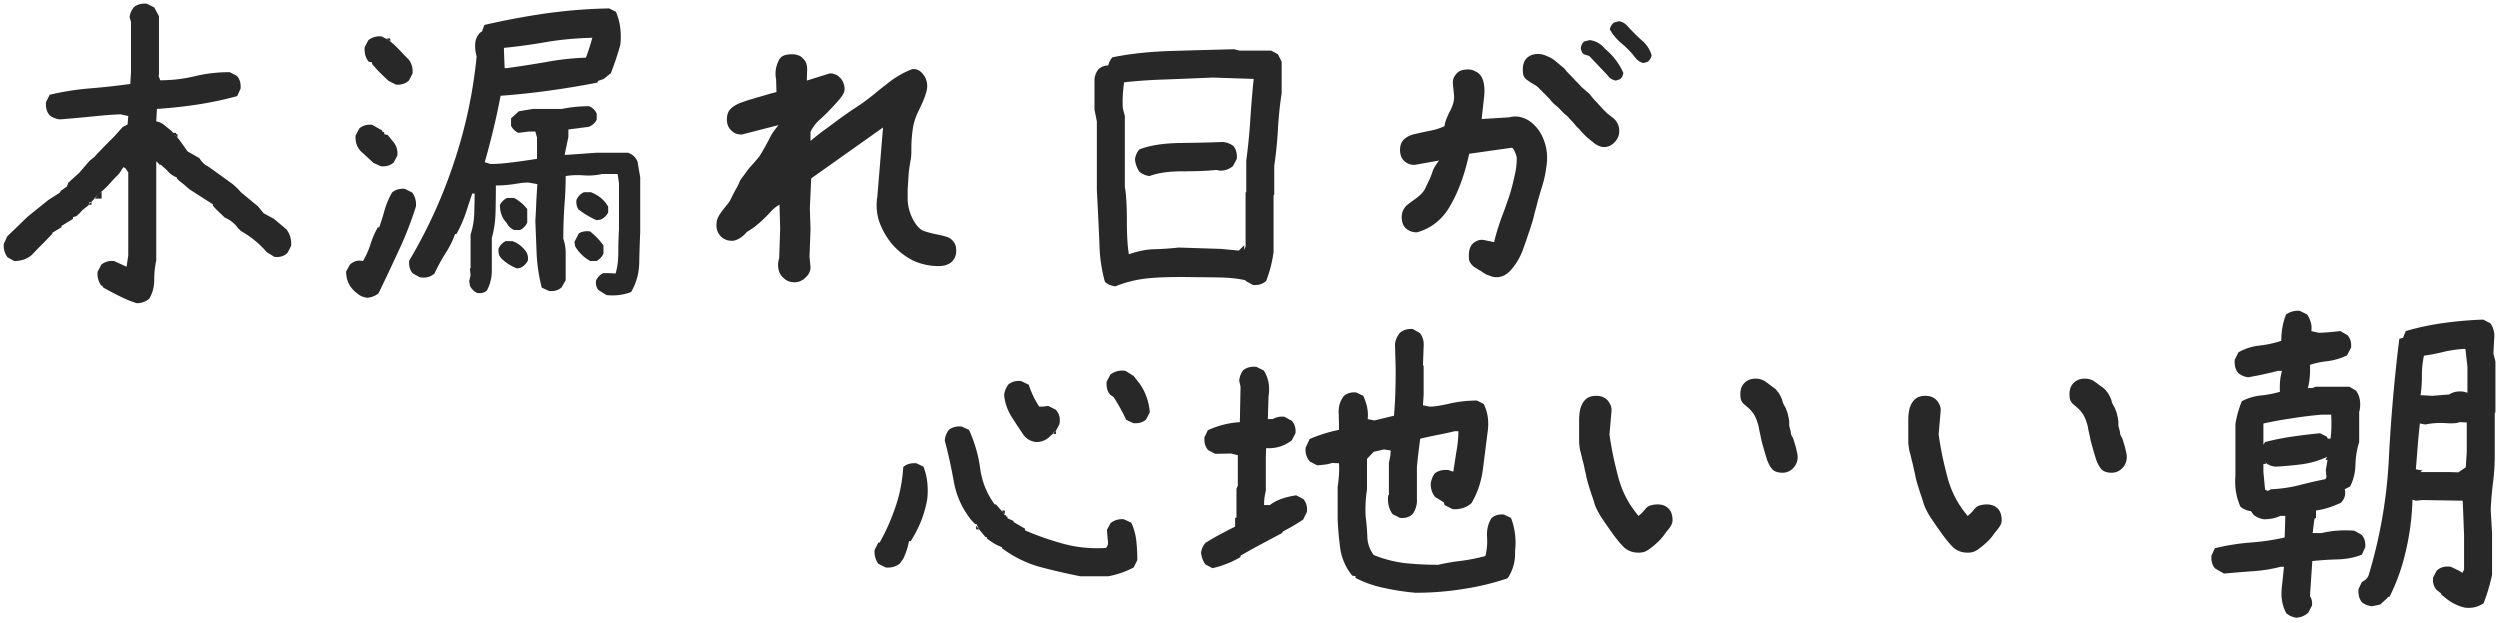 <svg width="333" height="83" fill="none" xmlns="http://www.w3.org/2000/svg"><path d="M305.888 82.281a2.705 2.705 0 01-1.348-.584c-.569-1.048-.763-2.246-.584-3.593l.27-2.606h-.449a20.47 20.47 0 01-3.639.584c-1.258.09-2.561.195-3.908.315l-1.168-.674c-.39-.42-.554-.988-.494-1.707l.449-.988a29.168 29.168 0 014.762-.764 29.482 29.482 0 004.537-.674l.089-2.875h-.673c-.599.3-1.318.45-2.157.45a2.733 2.733 0 01-1.392-.585l-.36-.494a2.734 2.734 0 01-1.392-.584c-.569-1.258-.794-2.635-.674-4.133v-6.918a14.46 14.46 0 01.854-3.01 6.983 6.983 0 012.515-.763 13.85 13.85 0 002.561-.494c-.06-.988.03-1.917.269-2.785h-.539c-1.258.33-2.575.614-3.953.853a2.496 2.496 0 01-1.348-.584c-.359-.449-.509-1.033-.449-1.752l.494-.988a7.261 7.261 0 012.785-.898 14.37 14.37 0 002.92-.63c0-1.257.21-2.425.629-3.503a2.737 2.737 0 011.842-.494l.988.494c.48.778.659 1.512.539 2.2l.989.225c.629 0 1.587-.074 2.875-.224l.943.539c.389.42.554.973.494 1.662l-.539 1.033a8.416 8.416 0 01-2.515.764c-.839.09-1.648.255-2.426.494.06 1.108-.03 2.141-.27 3.1h.584l.449-.18h4.493l.898.54c.509.718.659 1.616.449 2.694l-.045.09v4.043a10.752 10.752 0 00-.494 3.01c-.03 1.078-.269 2.051-.719 2.92l-.718.36c.179.658.015 1.257-.494 1.796-1.228.57-2.336.914-3.325 1.033v1.079c-.119-.18-.209-.03-.269.449l-.18 1.482h1.213c1.348-.33 2.8-.434 4.357-.314l.944.539c.389.419.554.973.494 1.662l-.449.988c-.989.39-2.067.6-3.235.629-1.138.03-2.261.105-3.369.225l-.314 4.671c.239.36.329.78.269 1.258l-.494.944c-.419.389-.943.614-1.572.673zm22.416-1.347a6.156 6.156 0 01-2.471-1.213l-.674-.54v-.134l-.584-.45c-.389-.418-.554-.972-.494-1.661l.494-.944c.51-.449 1.138-.614 1.887-.494l1.123.54.404.269.225-.45v-4.581l-.18-4.582-5.345-.09-.899.09-.449-.135a33.311 33.311 0 01-.853 6.693 26.685 26.685 0 01-2.202 6.244h-.179l-.18.225-.898.809-1.079.224a2.677 2.677 0 01-1.347-.539c-.36-.45-.509-1.033-.449-1.752l.449-.943c.449-.21.748-.51.898-.899a64.461 64.461 0 002.695-15.543c.27-5.33.734-10.646 1.393-15.947l.494-.135.36-.898a35.515 35.515 0 015.076-1.078c1.737-.24 3.489-.39 5.256-.45l.943.495c.449.629.614 1.377.494 2.246l-.09 1.797.27 1.033v6.783l-.09.09v5.525a28.93 28.93 0 01-.225 3.684 46.086 46.086 0 00-.314 3.683l.18 3.1v5.57a25.827 25.827 0 01-1.123 3.774c-.749.509-1.588.704-2.516.584zm-25.785-15.768a18.38 18.38 0 003.728-.539c1.168-.3 2.336-.569 3.504-.808l.135-.27-.09-.943c.12-.66.195-1.108.225-1.348h-.27l.225-.404a11.705 11.705 0 01-3.369.988 43.36 43.36 0 01-3.549.315c-.539-.06-.988-.255-1.348-.584l.135.224h-.359v1.078l.224 2.336.36.18.449-.225zm25.92-2.92l.134-2.066v-3.908l-.988-.045c-.269.15-.868.195-1.797.135-.928-.06-1.842 0-2.74.18l-.719-.136a92.555 92.555 0 00-.314 3.325 294.75 294.75 0 01-.225 2.785l.854.135-.225.224h3.774l1.257.045.989-.674zm-26.953-3.01l.224-.359a34.67 34.67 0 013.594-.719 74.567 74.567 0 013.728-.449l.899.45.135.269h.359c.12-.838.15-1.902.09-3.19h-1.348a54.82 54.82 0 00-3.953.495c-1.258.18-2.501.404-3.728.674v2.83zm24.752-6.693c.539-.36 1.197-.479 1.976-.36l.449.136v-3.46l-.269-2.38h-.27a15.79 15.79 0 00-2.695.404c-.839.21-1.692.374-2.561.494a12.264 12.264 0 00-.269 2.65 17.2 17.2 0 01-.18 2.606l1.572.09 2.247-.18zm-48.561-2.109c.329 0 .599.044.809.134.209.06.404.165.584.315.179.12.344.24.494.36.179.119.314.224.404.314.12.06.225.134.314.224.12.09.225.21.315.36.12.12.21.24.269.359.06.09.12.21.18.36.09.15.15.284.18.404.03.09.06.21.09.359l.224.45c.12.179.195.329.225.449.03.09.075.21.135.359.06.15.104.33.134.539.06.18.09.33.09.45.03.089.045.209.045.358v.45c.03.15.075.33.135.539.06.21.09.39.09.539.03.12.075.24.135.36.089.119.164.269.224.449s.12.389.18.628c.09.24.165.524.224.854.09.3.135.569.135.809 0 .598-.209 1.108-.629 1.527a1.9 1.9 0 01-1.392.584c-.599 0-1.048-.15-1.348-.45-.269-.299-.509-.733-.719-1.302a451.83 451.83 0 01-.494-1.662c-.15-.54-.254-.959-.314-1.258-.06-.3-.135-.644-.225-1.033-.06-.42-.135-.734-.224-.944a3.48 3.48 0 00-.27-.718 2.899 2.899 0 00-.404-.674 3.77 3.77 0 00-.584-.63c-.24-.209-.435-.373-.584-.493-.15-.15-.27-.33-.36-.54a3.135 3.135 0 01-.089-.763c0-.629.179-1.123.539-1.482.389-.39.883-.584 1.482-.584zm-21.203 2.29c.299 0 .569.046.808.135.24.09.45.225.629.405.18.18.33.404.45.673.119.27.164.54.134.81l-.269 3.144c.18 1.198.359 2.216.539 3.054.18.809.389 1.677.629 2.606.239.898.569 1.767.988 2.605.419.839.988 1.692 1.707 2.56.24-.179.464-.388.674-.628.21-.27.389-.464.539-.584.18-.12.374-.195.584-.225.21-.06.464-.09.764-.09.599 0 1.078.18 1.437.54.36.359.539.883.539 1.572 0 .21-.06.434-.179.674-.12.21-.27.419-.45.629-.149.18-.299.374-.449.584-.12.18-.314.419-.584.718-.269.27-.509.494-.719.674-.209.18-.419.344-.629.494-.179.15-.404.285-.673.404a2.43 2.43 0 01-.854.135c-.719 0-1.333-.21-1.842-.629-.479-.449-1.018-1.093-1.617-1.931a83.675 83.675 0 01-1.527-2.201c-.39-.63-.674-1.198-.854-1.708a21.06 21.06 0 00-.404-1.257c-.12-.36-.24-.734-.359-1.123-.12-.39-.225-.764-.315-1.123a10.74 10.74 0 00-.224-1.034 13.51 13.51 0 00-.315-1.347 19.43 19.43 0 00-.314-1.258 10.8 10.8 0 01-.135-1.033v-2.965c0-.6.06-1.138.18-1.617.149-.51.389-.914.718-1.213.33-.3.794-.45 1.393-.45zm-22.641-2.29c.33 0 .599.044.809.134.209.06.404.165.584.315.18.12.344.24.494.36.18.119.314.224.404.314.12.06.225.134.315.224.12.09.224.21.314.36.12.12.21.24.27.359.06.09.119.21.179.36.09.15.15.284.18.404.03.09.06.21.09.359l.225.45c.119.179.194.329.224.449.03.09.075.21.135.359.06.15.105.33.135.539.06.18.09.33.09.45.029.089.044.209.044.358v.45c.03.15.075.33.135.539.06.21.09.39.09.539.03.12.075.24.135.36.09.119.165.269.224.449.06.18.12.389.18.628.09.24.165.524.225.854.09.3.134.569.134.809a2.08 2.08 0 01-.628 1.527 1.9 1.9 0 01-1.393.584c-.599 0-1.048-.15-1.348-.45-.269-.299-.509-.733-.718-1.302-.18-.6-.345-1.153-.495-1.662a19.346 19.346 0 01-.314-1.258c-.06-.3-.135-.644-.225-1.033-.06-.42-.134-.734-.224-.944a3.48 3.48 0 00-.27-.718 2.865 2.865 0 00-.404-.674 3.72 3.72 0 00-.584-.63c-.24-.209-.434-.373-.584-.493a1.68 1.68 0 01-.359-.54 3.123 3.123 0 01-.09-.763c0-.629.179-1.123.539-1.482.389-.39.883-.584 1.482-.584zm-21.203 2.29c.3 0 .569.046.809.135.239.09.449.225.629.405.179.18.329.404.449.673.12.27.165.54.135.81l-.27 3.144c.18 1.198.359 2.216.539 3.054.18.809.389 1.677.629 2.606.24.898.569 1.767.988 2.605.42.839.989 1.692 1.707 2.56.24-.179.465-.388.674-.628.21-.27.39-.464.539-.584a1.4 1.4 0 01.584-.225c.21-.06.464-.09.764-.09.599 0 1.078.18 1.437.54.36.359.539.883.539 1.572 0 .21-.059.434-.179.674-.12.21-.27.419-.449.629-.15.18-.3.374-.45.584a6.64 6.64 0 01-.584.718c-.269.27-.509.494-.718.674-.21.18-.42.344-.629.494a2.85 2.85 0 01-.674.404 2.43 2.43 0 01-.854.135c-.718 0-1.332-.21-1.841-.629-.48-.449-1.019-1.093-1.618-1.931a83.675 83.675 0 01-1.527-2.201c-.389-.63-.674-1.198-.853-1.708-.15-.509-.285-.928-.405-1.257-.12-.36-.239-.734-.359-1.123-.12-.39-.225-.764-.315-1.123-.06-.36-.134-.704-.224-1.034a13.51 13.51 0 00-.315-1.347 18.37 18.37 0 00-.314-1.258 10.8 10.8 0 01-.135-1.033v-2.965c0-.6.06-1.138.18-1.617.15-.51.389-.914.719-1.213.329-.3.793-.45 1.392-.45zm-24.078 26.233a32.825 32.825 0 01-4.133-.629 14.811 14.811 0 01-3.863-1.347v-.225l-.449-.09a7.444 7.444 0 01-1.573-3.504 44.337 44.337 0 01-.359-3.998v-4.312c.18-1.198.24-2.246.18-3.145l-.944-.045c-.329.15-.988.255-1.976.315l-.944-.494c-.449-.48-.643-1.093-.584-1.842l.54-1.168c1.347-.57 2.65-.973 3.908-1.213 0-.719-.015-1.482-.045-2.291-.03-.839.194-1.572.674-2.201.419-.39.973-.554 1.662-.494l.943.449c.509 1.138.704 2.171.584 3.1l.899.18 2.605-.63c.09-1.018.15-2.036.18-3.054.03-1.019.045-2.082.045-3.19l-.09-3.28c.06-.568.284-1.077.674-1.526.449-.39 1.018-.554 1.707-.495l.943.54c.389.509.554 1.107.494 1.796l-.09 2.471.09.09v3.818l-.09 1.438.899.18c.599 0 1.482-.135 2.65-.405a16.53 16.53 0 013.639-.404l.898.449c.539 1.078.719 2.291.539 3.639a3047.18 3047.18 0 00-.629 4.986c-.209 1.677-.718 3.204-1.527 4.582-.659.599-1.497.869-2.516.809l-1.078-.54-.09-.359-1.168-.719c-.389-.479-.584-1.063-.584-1.751.06-.51.24-.974.54-1.393.449-.36 1.048-.51 1.796-.45l.674.225c.12-.808.255-1.692.405-2.65a14.94 14.94 0 00.269-2.74h-.494c-.749.18-1.512.344-2.291.494a79.59 79.59 0 00-2.291.494c-.18 1.228-.33 2.5-.449 3.818v4.088c.06.809-.135 1.528-.584 2.156-.42.39-.974.555-1.662.495l-.989-.495c-.509-.688-.703-1.527-.584-2.515l.09-.045v-4.313c.18-.718.255-1.257.225-1.617l-.899-.135-1.347.315-.899.943v4.088a17.454 17.454 0 00-.179 3.594c.119.898.194 1.797.224 2.695.03.899.315 1.707.854 2.426 1.317.54 2.695.898 4.133 1.078 1.437.15 2.919.225 4.447.225 1.048-.24 2.111-.42 3.189-.54a24.67 24.67 0 003.1-.628 8.033 8.033 0 00.224-2.56c-.059-.93.135-1.753.584-2.471.42-.39.974-.555 1.663-.495l.943.45c.539 1.407.719 2.89.539 4.447.06 1.318-.27 2.516-.988 3.594a34.058 34.058 0 01-5.975 1.437 39.33 39.33 0 01-6.289.494zm-27.043-3.279l-.943-.494a3.129 3.129 0 01-.584-1.572c.06-.48.254-.914.584-1.303a31.36 31.36 0 012.201-1.258c.778-.42 1.362-.719 1.752-.898v-1.168l.179-.045v-3.82l.18-.449V60.54l-.045.09-.853-.224-2.112.044-.943-.494c-.389-.449-.554-1.018-.494-1.707l.449-.943c1.378-.629 2.8-.988 4.268-1.078l.09-4.717-.18-.809c.06-.539.239-1.003.539-1.392.449-.36 1.033-.51 1.752-.45l.988.495c.629.988.839 2.141.629 3.459l-.09 3.01h.629a2.666 2.666 0 011.572-.315l.989.54c.389.418.554.972.494 1.661l-.494.944c-1.019.778-2.157 1.123-3.414 1.033l-.045 1.213v4.447c-.18.779-.255 1.422-.225 1.932h.764c.778-.63 1.946-1.064 3.504-1.303l.943.494c.389.42.554.988.494 1.707l-.494.988h.045a25.87 25.87 0 01-2.74 1.617l-.135.225c-.898.48-1.827.973-2.785 1.483a74.159 74.159 0 00-2.74 1.527v.18a12.945 12.945 0 01-3.729 1.482zm-17.609 1.08a83.998 83.998 0 01-5.436-1.257 15.231 15.231 0 01-4.986-2.471v-.135c-.659-.24-1.333-.629-2.022-1.168v-.18h-.179l-.854-1.033-.359-.718h-.18l-.494-.495c-1.228-1.557-2.007-3.264-2.336-5.12a70.222 70.222 0 00-1.213-5.526c.06-.539.24-1.003.539-1.393.449-.359 1.018-.509 1.707-.449l.988.45a18.242 18.242 0 011.483 5.12c.239 1.767.883 3.37 1.931 4.807h.18l.944 1.078.224.36h.18v.18h.179v.224l.809.36v.134l1.527.898v.225c1.678.719 3.4 1.318 5.166 1.797 1.797.48 3.669.659 5.616.54.269-.27.344-.66.224-1.169l-.09-1.258.495-.898a2.424 2.424 0 011.752-.494l.988.449a7.73 7.73 0 01.674 2.426c.089.808.134 1.662.134 2.56l-.494.989a12.112 12.112 0 01-3.369 1.168H143.9zm-25.92-1.167l-.989-.495a2.738 2.738 0 01-.494-1.841l.494-.989h.18a27.798 27.798 0 002.111-4.761c.569-1.647.914-3.414 1.034-5.301.449-.39 1.033-.554 1.752-.494l.943.449c.509 1.348.674 2.8.494 4.357-.18.989-.449 1.947-.809 2.875a16.466 16.466 0 01-1.392 2.696h-.225a9.265 9.265 0 01-.763 2.336l-.45.629c-.509.419-1.138.598-1.886.539zm20.035-16.711a2.43 2.43 0 01-1.303-.54l-.314-.314a121.062 121.062 0 01-1.662-2.516 6.848 6.848 0 01-.989-2.874c.06-.51.24-.974.539-1.393.45-.39 1.019-.554 1.707-.494l1.034.494a12.513 12.513 0 001.392 2.92h.404l.809-.09.988.494c.479.51.644 1.153.494 1.932l-.494.943h-.134v.135l-.045.045h-.18v.135l-.584.539a2.558 2.558 0 01-1.662.584zm12.937-2.516l-.943-.45a26.088 26.088 0 00-1.662-3.009l-.449-.314c-.39-.42-.554-1.004-.494-1.752l.494-.944a2.562 2.562 0 012.021-.494l1.078.674.809 1.033c.779 1.108 1.228 2.381 1.348 3.819l-.495.943c-.419.39-.988.554-1.707.494zM130.019 70.02l.404.494h-.404v-.494zm3.818-1.527l-.224-.225-.135-.27h.359v.495zm6.783-11.05l.045-.046v.404h-.404v-.044l.18-.135h.045v-.045l.134-.135zm64.284-50.257c.359 0 .763.104 1.212.314.45.18.839.42 1.168.719l.809.674c.21.15.359.3.449.449.09.12.27.314.539.584.27.27.494.509.674.719l.494.494c.12.12.255.27.405.449.179.15.404.344.673.584.27.21.465.404.584.584.12.15.285.344.495.584.239.24.434.45.584.629.149.15.299.314.449.494l.629.629c.269.21.479.374.629.494.179.12.344.27.494.45.149.179.269.388.359.628.09.24.135.51.135.809 0 .569-.21 1.063-.629 1.482-.389.42-.854.629-1.393.629-.389 0-.778-.135-1.168-.404-.389-.3-.793-.63-1.213-.989a14.827 14.827 0 01-.808-.853c-.15-.18-.3-.33-.449-.45a18.495 18.495 0 00-1.034-1.167 2.824 2.824 0 00-.539-.494l-.584-.584a4.595 4.595 0 00-.673-.63 5.96 5.96 0 01-.629-.628 2.32 2.32 0 00-.45-.494 4.483 4.483 0 00-.539-.54 4.492 4.492 0 00-.539-.539 1.806 1.806 0 00-.449-.404l-.674-.404a9.6 9.6 0 01-.629-.45 1.253 1.253 0 01-.359-.494 3.329 3.329 0 01-.09-.808c0-.659.18-1.168.539-1.527.39-.36.899-.54 1.528-.54zm-9.344 2.066c.359 0 .689.09.988.27.33.15.584.374.764.673.179.3.299.66.359 1.078.06.42.075.854.045 1.303l-.359 3.28 3.638-.225c.689-.18 1.333-.15 1.932.09.599.21 1.138.584 1.617 1.123.479.509.854 1.138 1.123 1.886a6.46 6.46 0 01.405 2.291c0 .48-.045.959-.135 1.438-.06.48-.15.958-.27 1.438-.12.479-.254.943-.404 1.392-.12.42-.255.883-.404 1.393a85.06 85.06 0 01-.45 1.707 14.297 14.297 0 01-.449 1.617c-.12.42-.269.868-.449 1.348-.15.479-.389 1.168-.719 2.066a8.36 8.36 0 01-1.437 2.426c-.599.719-1.273 1.078-2.022 1.078-.209 0-.419-.03-.629-.09a5.206 5.206 0 00-.629-.225 5.13 5.13 0 01-.539-.314 3.272 3.272 0 00-.584-.36 4.365 4.365 0 00-.584-.359 2.622 2.622 0 01-.404-.404c-.12-.15-.21-.315-.269-.494-.03-.18-.045-.39-.045-.63 0-.389.045-.703.134-.943.09-.27.225-.494.405-.673a2.23 2.23 0 01.674-.405c.269-.09.554-.105.853-.045l1.303.27c.209-.928.539-2.022.988-3.28a61.729 61.729 0 001.078-3.01c.24-.778.449-1.586.629-2.425.21-.838.315-1.632.315-2.38 0-.21-.03-.375-.09-.495-.03-.15-.075-.27-.135-.36a2.465 2.465 0 00-.135-.314.9.9 0 00-.269-.314l-5.705.808c-.569 2.666-1.393 4.942-2.471 6.829-1.048 1.886-2.546 3.1-4.492 3.638-.3 0-.569-.045-.809-.135a2.258 2.258 0 01-.674-.404 1.757 1.757 0 01-.404-.629 2.677 2.677 0 01-.135-.853c0-.39.075-.719.225-.989.15-.27.314-.479.494-.628.21-.18.509-.405.898-.674.42-.3.749-.57.989-.809.239-.24.434-.524.584-.853.149-.33.299-.644.449-.944.15-.3.299-.674.449-1.123.15-.479.449-.988.899-1.527l-3.28.584a2.15 2.15 0 01-.763-.135 1.75 1.75 0 01-1.034-1.034 2.309 2.309 0 01-.134-.808c0-.599.164-1.063.494-1.392a2.86 2.86 0 011.213-.674c.449-.12 1.123-.27 2.021-.45.928-.179 1.662-.404 2.201-.673.03-.33.135-.704.315-1.123.179-.42.344-.764.494-1.033.15-.3.269-.614.359-.944.09-.36.12-.719.09-1.078l-.135-1.303c-.03-.3-.015-.569.045-.808.09-.27.225-.494.405-.674.179-.21.389-.36.628-.45.27-.09.584-.134.944-.134zm19.676 1.482c-.48-.09-.839-.314-1.079-.674l-2.47-2.605-.719-.225c-.21-.15-.344-.419-.404-.808.03-.36.179-.659.449-.899l.719-.18c.808.09 1.497.48 2.066 1.169 1.078.898 1.887 1.961 2.426 3.19-.03.358-.18.643-.449.853l-.539.18zm3.683-2.336c-.449-.09-.838-.359-1.168-.808a11.624 11.624 0 00-1.797-1.842c-.659-.569-1.168-1.183-1.527-1.842.06-.33.24-.629.539-.898l.674-.18c.449.06.853.3 1.213.719a25.408 25.408 0 001.797 1.797 4.036 4.036 0 011.347 2.021c-.06.33-.224.614-.494.854l-.584.18zm-70.347 29.741a2.535 2.535 0 01-1.393-.584 19.9 19.9 0 01-.719-4.627c-.06-1.617-.179-4.148-.359-7.592v-9.164l-.315-1.572v-4.088c.06-.51.255-.959.584-1.348.39-.3.809-.45 1.258-.45.06-.359.24-.718.539-1.077 2.306-.48 4.972-.764 7.996-.854 3.055-.09 5.795-.165 8.221-.224l.719.18h4.222l.899.493.494.989v4.177a49.156 49.156 0 00-.494 4.807 55.612 55.612 0 01-.494 4.897v3.818l-.09.09v7.547a16.655 16.655 0 01-.988 3.863c-.45.42-1.034.599-1.752.539l-.989-.54v-.089c-.958-.21-1.991-.33-3.099-.36-1.078-.03-2.171-.044-3.28-.044-2.755-.06-4.926-.015-6.513.134-1.557.15-3.04.51-4.447 1.079zm17.16-5.48v.628l.179-.45V25.65l.09-.09v-4.177c.24-1.767.419-3.579.539-5.436.12-1.886.27-3.698.45-5.435l-5.436-.18c-2.815.12-5.076.21-6.783.27-1.677.06-3.354.18-5.031.359-.18 1.108-.24 2.261-.18 3.459l.269 1.033v9.434c.18.988.27 2.485.27 4.492 0 1.976.09 3.474.269 4.492 1.168-.42 2.291-.644 3.37-.674a39.351 39.351 0 003.279-.224l5.615.18 2.381.224.719-.719zm-12.623-9.21a2.493 2.493 0 01-1.348-.584 3.655 3.655 0 01-.584-1.617c.06-.51.255-.958.584-1.348 1.408-.539 3.219-.823 5.436-.853 2.246-.03 4.147-.075 5.705-.135.539.06 1.003.24 1.392.54.36.448.509 1.017.449 1.706l-.494.944a2.507 2.507 0 01-1.707.628l-.539-.09c-1.168.12-2.665.18-4.492.18s-3.294.21-4.402.63zM105.491 7.23c.33 0 .599.045.809.135.24.06.449.195.629.405.21.18.359.389.449.628.09.24.135.525.135.854l-.045 1.482 3.01-.943c.209-.03.434 0 .674.09.239.06.464.194.673.404.21.18.375.42.495.719.119.27.179.554.179.853 0 .33-.149.69-.449 1.079-.299.389-.749.898-1.348 1.527a25.866 25.866 0 01-1.617 1.572 5.05 5.05 0 00-1.123 1.527v1.213c.809-.688 1.498-1.227 2.067-1.617.569-.42 1.153-.853 1.752-1.303.628-.449 1.182-.838 1.662-1.168.509-.329.958-.628 1.347-.898.39-.27.944-.689 1.662-1.258a46.893 46.893 0 011.797-1.437c.479-.39 1.004-.749 1.573-1.078.569-.33 1.138-.6 1.707-.809.239-.03.464 0 .673.09.24.09.45.24.629.45.21.209.375.463.494.763.12.3.18.629.18.988 0 .27-.06.584-.18.943-.089.33-.239.734-.449 1.213l-.584 1.258a7.41 7.41 0 00-.449 1.123c-.12.36-.21.764-.27 1.213-.059.42-.104.839-.134 1.258-.03.39-.045.883-.045 1.482 0 .57-.03 1.003-.09 1.303-.06.3-.12.659-.18 1.078-.06.42-.105.914-.134 1.483-.03.539-.06.988-.09 1.347v1.168c0 .988.224 1.917.673 2.785.45.869.944 1.408 1.483 1.617.539.18 1.108.33 1.707.45.629.12 1.108.24 1.437.36.33.119.599.329.809.628.24.27.359.674.359 1.213 0 .599-.209 1.093-.628 1.482-.42.36-.989.54-1.708.54a8.005 8.005 0 01-3.459-.764 9.113 9.113 0 01-2.74-2.156 9.83 9.83 0 01-1.707-2.965 7.001 7.001 0 01-.269-3.325l.763-9.253-9.568 6.783-.18 3.998.09 2.74-.135 3.684.135 1.437c0 .24-.06.48-.18.719-.089.21-.239.404-.449.584-.179.21-.404.374-.674.494a1.78 1.78 0 01-.808.18c-.449 0-.839-.105-1.168-.315a2.73 2.73 0 01-.719-.718c-.18-.3-.284-.644-.314-1.034-.03-.39.015-.763.134-1.123l.135-3.953-.09-3.19c-.449.24-.883.6-1.302 1.079-.42.449-.779.808-1.079 1.078-.269.24-.569.494-.898.764-.329.24-.689.479-1.078.718-.3.36-.629.644-.988.854-.36.21-.69.314-.989.314-.599 0-1.093-.194-1.482-.584-.39-.419-.584-.898-.584-1.437 0-.36.045-.66.135-.899.09-.24.21-.464.36-.674.149-.24.358-.524.628-.853.3-.36.51-.629.629-.809.12-.21.27-.509.45-.898.209-.39.388-.719.538-.988.15-.27.27-.524.36-.764a3.3 3.3 0 01.449-.674c.18-.24.344-.464.494-.674.15-.21.314-.419.494-.629.21-.21.449-.479.719-.808.299-.33.509-.6.629-.809.149-.24.299-.494.449-.763.15-.27.314-.57.494-.899.18-.36.344-.674.494-.943.15-.27.464-.704.944-1.303l-4.897 1.258c-.27 0-.539-.045-.808-.135-.24-.12-.45-.27-.63-.45a1.73 1.73 0 01-.404-.628 2.158 2.158 0 01-.135-.764c0-.688.195-1.198.585-1.527.419-.36.913-.629 1.482-.809.569-.21.988-.344 1.258-.404.269-.09.614-.195 1.033-.314a87 87 0 001.078-.315c.3-.09.689-.194 1.168-.314l-.045-1.662a3.874 3.874 0 01-.045-1.303c.06-.39.165-.749.315-1.078.149-.36.359-.614.629-.764.299-.15.703-.225 1.212-.225zM48.935 39.664c-.54-.06-.989-.255-1.348-.584-.988-.719-1.482-1.692-1.482-2.92l.494-.898c.509-.48 1.093-.644 1.752-.494.42-.72.748-1.453.988-2.202.24-.778.57-1.542.988-2.29h.18c.27-.75.51-1.513.719-2.292.24-.808.569-1.587.988-2.336.45-.389 1.018-.554 1.707-.494l.988.494c.39.54.555 1.153.495 1.842a46.892 46.892 0 01-2.292 5.885 320.275 320.275 0 01-2.695 5.705c-.419.33-.913.524-1.482.584zm31.85-.36l-1.079-.673c-.27-.33-.374-.749-.314-1.258.21-.45.524-.779.943-.988h.854l.808.045c.24-.809.36-1.722.36-2.74 0-1.049.03-2.067.09-3.055V24.39l-.18-1.213H80.2c-.778.18-1.602.24-2.47.18a10.23 10.23 0 00-2.381.09c0 1.317-.06 2.68-.18 4.087a65.56 65.56 0 00-.135 4.268c.21.629.315 1.243.315 1.841v3.684l-.54.944c-.418.389-.972.553-1.661.494l-.989-.45a23.18 23.18 0 01-.673-4.357l-.18-4.537c.06-.899.105-1.812.135-2.74l.134-2.157-1.033-.18c-.3-.06-.898-.014-1.797.136-.898.15-1.797.224-2.695.224 0 1.168-.015 2.366-.045 3.594a14.017 14.017 0 01-.494 3.414v4.402a5.45 5.45 0 01-.674 2.606c-.33.27-.749.374-1.258.314a1.989 1.989 0 01-.988-.988l-.09-.584.18-.809-.09-.853.09-.09v-4.447c.3-.929.464-1.917.494-2.965a92.34 92.34 0 00.045-2.516h-.314c-.21.6-.48 1.408-.81 2.426a16.217 16.217 0 01-1.302 2.965h-.18a11.74 11.74 0 01-1.302 2.605 25.337 25.337 0 00-1.438 2.65c-.539.48-1.198.645-1.976.495l-.899-.494c-.39-.42-.554-.989-.494-1.707a66.255 66.255 0 005.975-13.117A63.958 63.958 0 0063.49 7.5a4.661 4.661 0 01-.18-1.842c.06-.479.27-.913.629-1.303l.27-.18.314-.853a99.262 99.262 0 018.13-1.527 70.136 70.136 0 018.49-.674l.9.45c.568 1.347.763 2.814.583 4.402a39.797 39.797 0 01-1.258 3.773l-.943.764-.764.27-.09.224c-2.156.42-4.327.779-6.513 1.078-2.186.3-4.313.524-6.379.674a90.215 90.215 0 01-1.033 4.762 106.08 106.08 0 01-1.078 4.087l.718.225c.63.03 1.543-.03 2.74-.18a89.837 89.837 0 003.505-.494v-2.83l-.225-.808h-.854l-1.392.18a2.022 2.022 0 01-.989-.944v-.988l1.034-.944 1.886-.314h3.864c1.168-.24 2.38-.36 3.638-.36.45.21.78.54.989.989v.808c-.21.42-.554.734-1.034.944l-2.74.359v.988l-.494 2.381h.404l3.774-.27h4.267c.6.21 1.019.6 1.258 1.169l.36 2.111v7.277c-.06 1.408-.105 2.8-.135 4.178a7.902 7.902 0 01-1.078 3.818c-1.018.39-2.112.525-3.28.405zM68.88 35.757a5.939 5.939 0 01-2.156-1.393c-.27-.33-.374-.748-.315-1.258.21-.449.524-.778.944-.988h.898c.689.24 1.273.674 1.752 1.303.27.36.374.779.315 1.258a1.99 1.99 0 01-.989.988l-.449.09zm9.748-.988a5.134 5.134 0 01-2.021-1.977l-.09-.584.584-1.123c.39-.24.883-.33 1.482-.27a8.878 8.878 0 011.797 1.887v1.078c-.21.45-.524.779-.943.989h-.809zm-10.152-4.133a2.022 2.022 0 01-.989-.944c-.598-.628-.898-1.422-.898-2.38.21-.42.524-.734.944-.944h.943c.719.39 1.303.884 1.752 1.483v1.796c-.21.45-.524.78-.944.989h-.808zm11.006-1.303a11.235 11.235 0 01-2.426-1.438c-.24-.359-.33-.778-.27-1.257.21-.48.54-.824.989-1.034h.943c1.048.42 1.812 1.064 2.291 1.932v.764a2.02 2.02 0 01-.988.943l-.54.09zm-28.75-7.188l-.989-.449-1.257-1.168-.315-.27c-.599-.568-.868-1.302-.809-2.2l.495-.944c.449-.389 1.018-.554 1.707-.494l1.347.764v.135l.27.09v.269l.45.09.808.988c.389.51.554 1.093.494 1.752l-.494.943c-.45.39-1.019.554-1.707.495zm2.021-10.87l-.988-.495-.765-.72-.629-.628-.808-.899V8.31l-.45-.09c-.419-.51-.598-1.153-.539-1.932l.495-.943a2.424 2.424 0 011.752-.494l.898.449.09.09v.09h.135l.539.449.808.808.36.405.718.718c.45.51.644 1.153.584 1.932l-.494.943c-.479.42-1.048.6-1.707.54zM78.044 7.68c.33-.869.614-1.752.854-2.65-2.246.06-4.313.254-6.2.583a74.96 74.96 0 01-5.57.764v.36l.09 2.335h.314c1.737-.24 3.474-.509 5.211-.808a34.588 34.588 0 015.301-.584zM51.81 5.344l-.09-.045-.225-.18h.495v.36h-.045l-.135-.09v-.045zm-33.602 35.04a14.624 14.624 0 01-2.29-.943 32.503 32.503 0 01-2.202-1.168l-.09-.225h-.135a2.737 2.737 0 01-.494-1.842l.494-.943c.45-.39 1.019-.554 1.707-.494l1.663.763.224-1.527v-11.05l-.404-.585-.27-.09-.359.584-.314.405-.54.539-.808.898-.27.27-.584.539v-.045l-.404.404-.629.584h.09l-.45.45h-.224l-.045.269-.09.09h.045v.045l-.853.673-.405.45-.404.36-.449.134v.225l-1.527.943v.18l-1.213.718v.135l-1.123 1.168-.809.809-.809.853c-.628.54-1.407.809-2.335.809l-.899-.494a2.577 2.577 0 01-.494-1.797l.45-.989 1.077-1.033 1.618-1.572.718-.584 2.067-1.662 1.482-.944.18-.27.808-.583.18-.494 1.482-1.348 1.348-1.572.674-.54.314-.358 1.213-1.258 1.168-1.168 1.034-1.168.673-.36.09-1.123-1.033-.224c-.928.03-2.126.12-3.594.27-1.437.149-2.935.284-4.492.404a2.68 2.68 0 01-1.348-.54c-.389-.449-.554-1.033-.494-1.752l.494-.988a36.073 36.073 0 015.391-.853 97.254 97.254 0 005.346-.584l.09-1.573V2.92l-.18-.629c.06-.509.254-.958.584-1.347.45-.36 1.018-.51 1.707-.45l.988.494.63 1.168v7.727l-.046.27.225.539c1.587 0 3.114-.18 4.582-.54a19.972 19.972 0 014.672-.539l.943.495c.39.419.554.988.494 1.707l-.45.988c-1.766.48-3.533.853-5.3 1.123s-3.564.464-5.39.584l-.09 1.662c.389.06.748.225 1.078.494l.539.45.404.314.225.27.135.134.09.135v.09h.09l.269.314v-.045l.224.27 1.123 1.572 1.573.898c.3.51.674.869 1.123 1.079 1.138.808 2.26 1.617 3.369 2.425l.629.584.404.45 1.842 1.527.404.314.764.944 1.392.764 1.663 1.392c.479.629.688 1.363.628 2.201l-.494.944c-.419.419-.988.598-1.707.539l-1.033-.63a12.942 12.942 0 00-3.459-2.83l-.36-.359a4.27 4.27 0 00-1.796-1.437l-1.213-1.168-.36-.405v-.18l-3.144-2.02-.719-.63-.629-.494-.314-.314v-.135c-.51-.18-.973-.524-1.393-1.033l-.763-.674-.135.09v-.09l-.45-.45V34.68a12.4 12.4 0 00-.269 2.605c0 .929-.224 1.767-.674 2.516a2.555 2.555 0 01-1.662.584zm-4.672-13.926h-.943l.539-.584.404-.36v.944zm-1.347.809h-.36l.045-.09.27-.27h.045v.36zm11.455-9.389v.45l-.27-.27-.09-.09-.09-.135-.134-.135h.404v.18h.18z" fill="#282828"/></svg>